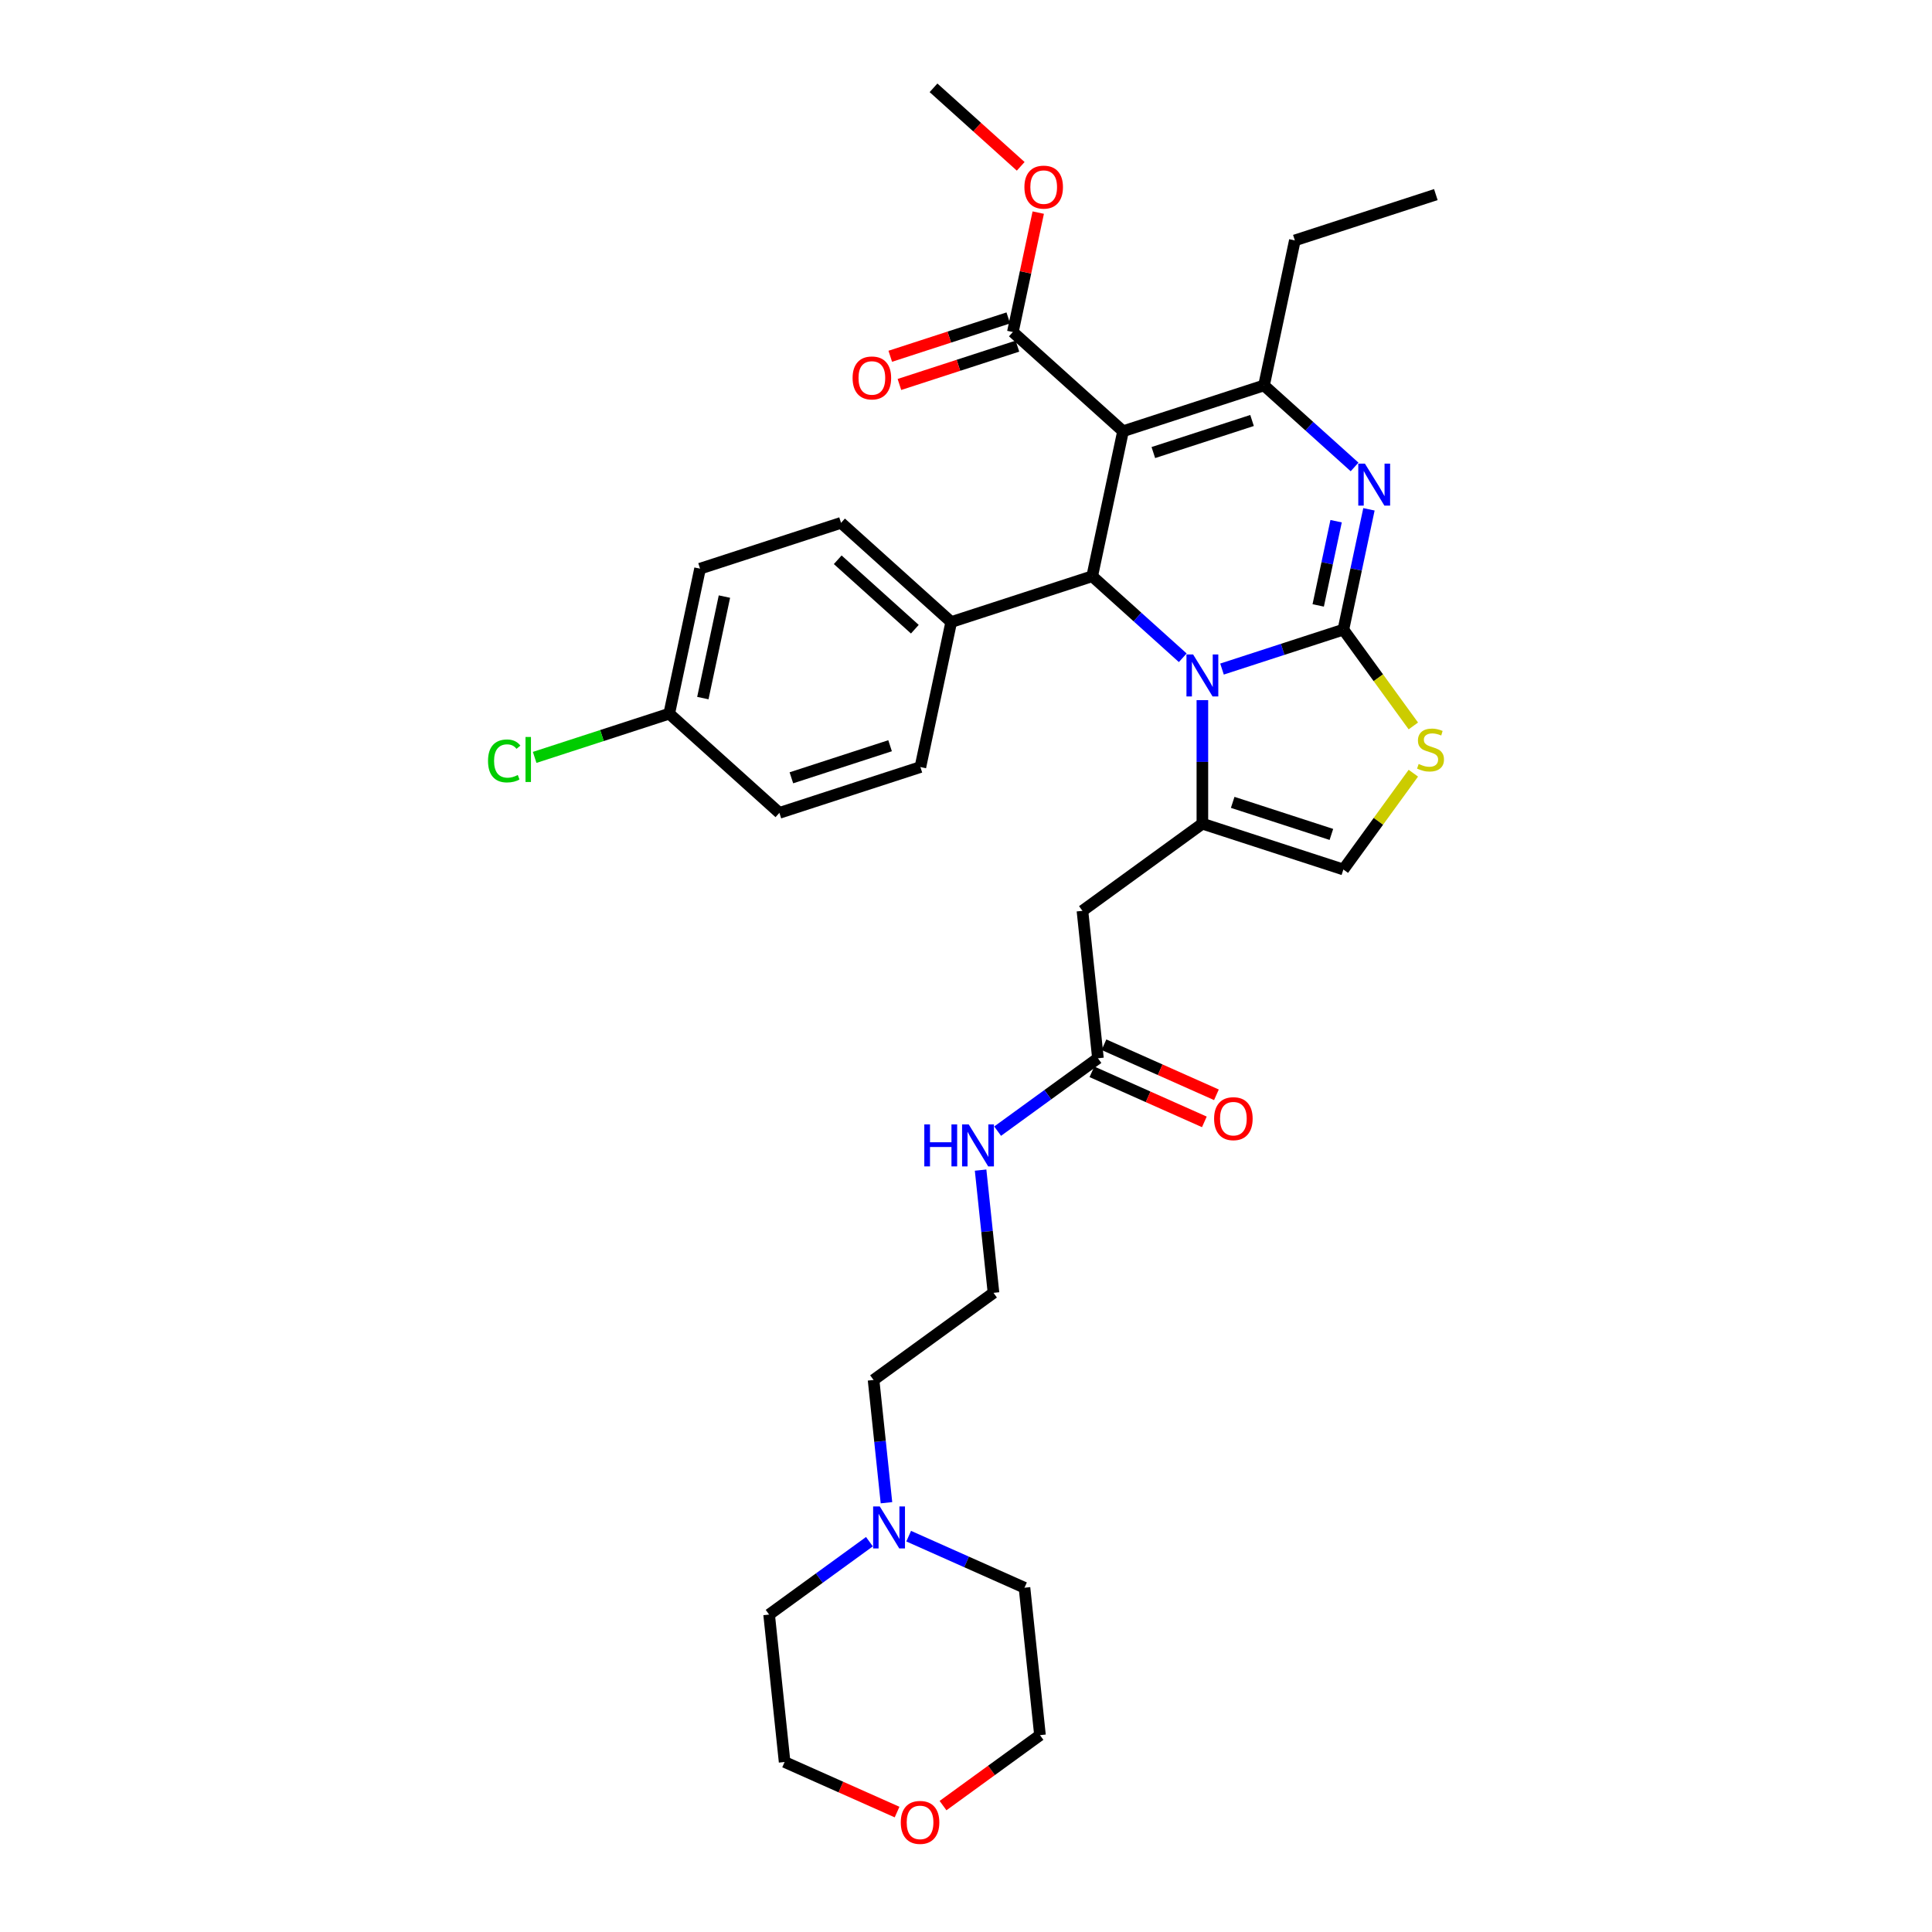 <?xml version='1.0' encoding='iso-8859-1'?>
<svg version='1.1' baseProfile='full'
              xmlns='http://www.w3.org/2000/svg'
                      xmlns:rdkit='http://www.rdkit.org/xml'
                      xmlns:xlink='http://www.w3.org/1999/xlink'
                  xml:space='preserve'
width='1000px' height='1000px' viewBox='0 0 1000 1000'>
<!-- END OF HEADER -->
<rect style='opacity:1.0;fill:#FFFFFF;stroke:none' width='1000' height='1000' x='0' y='0'> </rect>
<path class='bond-0' d='M 458.831,777.808 L 455.493,746.043' style='fill:none;fill-rule:evenodd;stroke:#0000FF;stroke-width:6px;stroke-linecap:butt;stroke-linejoin:miter;stroke-opacity:1' />
<path class='bond-0' d='M 455.493,746.043 L 452.154,714.278' style='fill:none;fill-rule:evenodd;stroke:#000000;stroke-width:6px;stroke-linecap:butt;stroke-linejoin:miter;stroke-opacity:1' />
<path class='bond-1' d='M 470.334,795.115 L 500.305,808.459' style='fill:none;fill-rule:evenodd;stroke:#0000FF;stroke-width:6px;stroke-linecap:butt;stroke-linejoin:miter;stroke-opacity:1' />
<path class='bond-1' d='M 500.305,808.459 L 530.275,821.802' style='fill:none;fill-rule:evenodd;stroke:#000000;stroke-width:6px;stroke-linecap:butt;stroke-linejoin:miter;stroke-opacity:1' />
<path class='bond-2' d='M 450.015,797.973 L 424.055,816.834' style='fill:none;fill-rule:evenodd;stroke:#0000FF;stroke-width:6px;stroke-linecap:butt;stroke-linejoin:miter;stroke-opacity:1' />
<path class='bond-2' d='M 424.055,816.834 L 398.095,835.695' style='fill:none;fill-rule:evenodd;stroke:#000000;stroke-width:6px;stroke-linecap:butt;stroke-linejoin:miter;stroke-opacity:1' />
<path class='bond-3' d='M 568.292,547.757 L 542.332,566.618' style='fill:none;fill-rule:evenodd;stroke:#000000;stroke-width:6px;stroke-linecap:butt;stroke-linejoin:miter;stroke-opacity:1' />
<path class='bond-3' d='M 542.332,566.618 L 516.372,585.479' style='fill:none;fill-rule:evenodd;stroke:#0000FF;stroke-width:6px;stroke-linecap:butt;stroke-linejoin:miter;stroke-opacity:1' />
<path class='bond-4' d='M 565.171,554.767 L 594.274,567.725' style='fill:none;fill-rule:evenodd;stroke:#000000;stroke-width:6px;stroke-linecap:butt;stroke-linejoin:miter;stroke-opacity:1' />
<path class='bond-4' d='M 594.274,567.725 L 623.377,580.682' style='fill:none;fill-rule:evenodd;stroke:#FF0000;stroke-width:6px;stroke-linecap:butt;stroke-linejoin:miter;stroke-opacity:1' />
<path class='bond-4' d='M 571.413,540.747 L 600.516,553.705' style='fill:none;fill-rule:evenodd;stroke:#000000;stroke-width:6px;stroke-linecap:butt;stroke-linejoin:miter;stroke-opacity:1' />
<path class='bond-4' d='M 600.516,553.705 L 629.619,566.662' style='fill:none;fill-rule:evenodd;stroke:#FF0000;stroke-width:6px;stroke-linecap:butt;stroke-linejoin:miter;stroke-opacity:1' />
<path class='bond-5' d='M 568.292,547.757 L 560.271,471.443' style='fill:none;fill-rule:evenodd;stroke:#000000;stroke-width:6px;stroke-linecap:butt;stroke-linejoin:miter;stroke-opacity:1' />
<path class='bond-6' d='M 507.556,605.644 L 510.895,637.409' style='fill:none;fill-rule:evenodd;stroke:#0000FF;stroke-width:6px;stroke-linecap:butt;stroke-linejoin:miter;stroke-opacity:1' />
<path class='bond-6' d='M 510.895,637.409 L 514.233,669.174' style='fill:none;fill-rule:evenodd;stroke:#000000;stroke-width:6px;stroke-linecap:butt;stroke-linejoin:miter;stroke-opacity:1' />
<path class='bond-7' d='M 464.323,937.924 L 435.22,924.966' style='fill:none;fill-rule:evenodd;stroke:#FF0000;stroke-width:6px;stroke-linecap:butt;stroke-linejoin:miter;stroke-opacity:1' />
<path class='bond-7' d='M 435.22,924.966 L 406.116,912.009' style='fill:none;fill-rule:evenodd;stroke:#000000;stroke-width:6px;stroke-linecap:butt;stroke-linejoin:miter;stroke-opacity:1' />
<path class='bond-8' d='M 488.11,934.578 L 513.203,916.347' style='fill:none;fill-rule:evenodd;stroke:#FF0000;stroke-width:6px;stroke-linecap:butt;stroke-linejoin:miter;stroke-opacity:1' />
<path class='bond-8' d='M 513.203,916.347 L 538.296,898.116' style='fill:none;fill-rule:evenodd;stroke:#000000;stroke-width:6px;stroke-linecap:butt;stroke-linejoin:miter;stroke-opacity:1' />
<path class='bond-9' d='M 708.565,263.62 L 701.947,294.756' style='fill:none;fill-rule:evenodd;stroke:#0000FF;stroke-width:6px;stroke-linecap:butt;stroke-linejoin:miter;stroke-opacity:1' />
<path class='bond-9' d='M 701.947,294.756 L 695.329,325.893' style='fill:none;fill-rule:evenodd;stroke:#000000;stroke-width:6px;stroke-linecap:butt;stroke-linejoin:miter;stroke-opacity:1' />
<path class='bond-9' d='M 691.568,269.77 L 686.936,291.566' style='fill:none;fill-rule:evenodd;stroke:#0000FF;stroke-width:6px;stroke-linecap:butt;stroke-linejoin:miter;stroke-opacity:1' />
<path class='bond-9' d='M 686.936,291.566 L 682.303,313.361' style='fill:none;fill-rule:evenodd;stroke:#000000;stroke-width:6px;stroke-linecap:butt;stroke-linejoin:miter;stroke-opacity:1' />
<path class='bond-10' d='M 701.123,241.688 L 677.691,220.589' style='fill:none;fill-rule:evenodd;stroke:#0000FF;stroke-width:6px;stroke-linecap:butt;stroke-linejoin:miter;stroke-opacity:1' />
<path class='bond-10' d='M 677.691,220.589 L 654.258,199.49' style='fill:none;fill-rule:evenodd;stroke:#000000;stroke-width:6px;stroke-linecap:butt;stroke-linejoin:miter;stroke-opacity:1' />
<path class='bond-11' d='M 565.325,298.26 L 588.758,319.359' style='fill:none;fill-rule:evenodd;stroke:#000000;stroke-width:6px;stroke-linecap:butt;stroke-linejoin:miter;stroke-opacity:1' />
<path class='bond-11' d='M 588.758,319.359 L 612.191,340.458' style='fill:none;fill-rule:evenodd;stroke:#0000FF;stroke-width:6px;stroke-linecap:butt;stroke-linejoin:miter;stroke-opacity:1' />
<path class='bond-12' d='M 565.325,298.26 L 581.279,223.203' style='fill:none;fill-rule:evenodd;stroke:#000000;stroke-width:6px;stroke-linecap:butt;stroke-linejoin:miter;stroke-opacity:1' />
<path class='bond-13' d='M 565.325,298.26 L 492.347,321.972' style='fill:none;fill-rule:evenodd;stroke:#000000;stroke-width:6px;stroke-linecap:butt;stroke-linejoin:miter;stroke-opacity:1' />
<path class='bond-14' d='M 581.279,223.203 L 524.255,171.857' style='fill:none;fill-rule:evenodd;stroke:#000000;stroke-width:6px;stroke-linecap:butt;stroke-linejoin:miter;stroke-opacity:1' />
<path class='bond-15' d='M 581.279,223.203 L 654.258,199.49' style='fill:none;fill-rule:evenodd;stroke:#000000;stroke-width:6px;stroke-linecap:butt;stroke-linejoin:miter;stroke-opacity:1' />
<path class='bond-15' d='M 596.969,234.242 L 648.054,217.643' style='fill:none;fill-rule:evenodd;stroke:#000000;stroke-width:6px;stroke-linecap:butt;stroke-linejoin:miter;stroke-opacity:1' />
<path class='bond-16' d='M 654.258,199.49 L 670.212,124.433' style='fill:none;fill-rule:evenodd;stroke:#000000;stroke-width:6px;stroke-linecap:butt;stroke-linejoin:miter;stroke-opacity:1' />
<path class='bond-17' d='M 632.51,346.304 L 663.919,336.099' style='fill:none;fill-rule:evenodd;stroke:#0000FF;stroke-width:6px;stroke-linecap:butt;stroke-linejoin:miter;stroke-opacity:1' />
<path class='bond-17' d='M 663.919,336.099 L 695.329,325.893' style='fill:none;fill-rule:evenodd;stroke:#000000;stroke-width:6px;stroke-linecap:butt;stroke-linejoin:miter;stroke-opacity:1' />
<path class='bond-18' d='M 622.35,362.389 L 622.35,394.365' style='fill:none;fill-rule:evenodd;stroke:#0000FF;stroke-width:6px;stroke-linecap:butt;stroke-linejoin:miter;stroke-opacity:1' />
<path class='bond-18' d='M 622.35,394.365 L 622.35,426.34' style='fill:none;fill-rule:evenodd;stroke:#000000;stroke-width:6px;stroke-linecap:butt;stroke-linejoin:miter;stroke-opacity:1' />
<path class='bond-19' d='M 695.329,325.893 L 713.438,350.818' style='fill:none;fill-rule:evenodd;stroke:#000000;stroke-width:6px;stroke-linecap:butt;stroke-linejoin:miter;stroke-opacity:1' />
<path class='bond-19' d='M 713.438,350.818 L 731.546,375.742' style='fill:none;fill-rule:evenodd;stroke:#CCCC00;stroke-width:6px;stroke-linecap:butt;stroke-linejoin:miter;stroke-opacity:1' />
<path class='bond-20' d='M 731.546,400.203 L 713.438,425.127' style='fill:none;fill-rule:evenodd;stroke:#CCCC00;stroke-width:6px;stroke-linecap:butt;stroke-linejoin:miter;stroke-opacity:1' />
<path class='bond-20' d='M 713.438,425.127 L 695.329,450.052' style='fill:none;fill-rule:evenodd;stroke:#000000;stroke-width:6px;stroke-linecap:butt;stroke-linejoin:miter;stroke-opacity:1' />
<path class='bond-21' d='M 695.329,450.052 L 622.35,426.34' style='fill:none;fill-rule:evenodd;stroke:#000000;stroke-width:6px;stroke-linecap:butt;stroke-linejoin:miter;stroke-opacity:1' />
<path class='bond-21' d='M 689.124,431.899 L 638.039,415.301' style='fill:none;fill-rule:evenodd;stroke:#000000;stroke-width:6px;stroke-linecap:butt;stroke-linejoin:miter;stroke-opacity:1' />
<path class='bond-22' d='M 622.35,426.34 L 560.271,471.443' style='fill:none;fill-rule:evenodd;stroke:#000000;stroke-width:6px;stroke-linecap:butt;stroke-linejoin:miter;stroke-opacity:1' />
<path class='bond-23' d='M 346.389,369.397 L 362.343,294.339' style='fill:none;fill-rule:evenodd;stroke:#000000;stroke-width:6px;stroke-linecap:butt;stroke-linejoin:miter;stroke-opacity:1' />
<path class='bond-23' d='M 363.794,361.329 L 374.962,308.789' style='fill:none;fill-rule:evenodd;stroke:#000000;stroke-width:6px;stroke-linecap:butt;stroke-linejoin:miter;stroke-opacity:1' />
<path class='bond-24' d='M 346.389,369.397 L 311.565,380.712' style='fill:none;fill-rule:evenodd;stroke:#000000;stroke-width:6px;stroke-linecap:butt;stroke-linejoin:miter;stroke-opacity:1' />
<path class='bond-24' d='M 311.565,380.712 L 276.741,392.027' style='fill:none;fill-rule:evenodd;stroke:#00CC00;stroke-width:6px;stroke-linecap:butt;stroke-linejoin:miter;stroke-opacity:1' />
<path class='bond-25' d='M 346.389,369.397 L 403.414,420.742' style='fill:none;fill-rule:evenodd;stroke:#000000;stroke-width:6px;stroke-linecap:butt;stroke-linejoin:miter;stroke-opacity:1' />
<path class='bond-26' d='M 524.255,171.857 L 530.824,140.951' style='fill:none;fill-rule:evenodd;stroke:#000000;stroke-width:6px;stroke-linecap:butt;stroke-linejoin:miter;stroke-opacity:1' />
<path class='bond-26' d='M 530.824,140.951 L 537.393,110.044' style='fill:none;fill-rule:evenodd;stroke:#FF0000;stroke-width:6px;stroke-linecap:butt;stroke-linejoin:miter;stroke-opacity:1' />
<path class='bond-27' d='M 521.883,164.559 L 491.341,174.483' style='fill:none;fill-rule:evenodd;stroke:#000000;stroke-width:6px;stroke-linecap:butt;stroke-linejoin:miter;stroke-opacity:1' />
<path class='bond-27' d='M 491.341,174.483 L 460.799,184.407' style='fill:none;fill-rule:evenodd;stroke:#FF0000;stroke-width:6px;stroke-linecap:butt;stroke-linejoin:miter;stroke-opacity:1' />
<path class='bond-27' d='M 526.626,179.155 L 496.083,189.079' style='fill:none;fill-rule:evenodd;stroke:#000000;stroke-width:6px;stroke-linecap:butt;stroke-linejoin:miter;stroke-opacity:1' />
<path class='bond-27' d='M 496.083,189.079 L 465.541,199.003' style='fill:none;fill-rule:evenodd;stroke:#FF0000;stroke-width:6px;stroke-linecap:butt;stroke-linejoin:miter;stroke-opacity:1' />
<path class='bond-28' d='M 528.315,86.091 L 505.749,65.773' style='fill:none;fill-rule:evenodd;stroke:#FF0000;stroke-width:6px;stroke-linecap:butt;stroke-linejoin:miter;stroke-opacity:1' />
<path class='bond-28' d='M 505.749,65.773 L 483.184,45.455' style='fill:none;fill-rule:evenodd;stroke:#000000;stroke-width:6px;stroke-linecap:butt;stroke-linejoin:miter;stroke-opacity:1' />
<path class='bond-29' d='M 492.347,321.972 L 476.393,397.03' style='fill:none;fill-rule:evenodd;stroke:#000000;stroke-width:6px;stroke-linecap:butt;stroke-linejoin:miter;stroke-opacity:1' />
<path class='bond-30' d='M 492.347,321.972 L 435.322,270.627' style='fill:none;fill-rule:evenodd;stroke:#000000;stroke-width:6px;stroke-linecap:butt;stroke-linejoin:miter;stroke-opacity:1' />
<path class='bond-30' d='M 473.524,325.675 L 433.607,289.734' style='fill:none;fill-rule:evenodd;stroke:#000000;stroke-width:6px;stroke-linecap:butt;stroke-linejoin:miter;stroke-opacity:1' />
<path class='bond-31' d='M 670.212,124.433 L 743.191,100.721' style='fill:none;fill-rule:evenodd;stroke:#000000;stroke-width:6px;stroke-linecap:butt;stroke-linejoin:miter;stroke-opacity:1' />
<path class='bond-32' d='M 403.414,420.742 L 476.393,397.03' style='fill:none;fill-rule:evenodd;stroke:#000000;stroke-width:6px;stroke-linecap:butt;stroke-linejoin:miter;stroke-opacity:1' />
<path class='bond-32' d='M 409.618,402.589 L 460.704,385.991' style='fill:none;fill-rule:evenodd;stroke:#000000;stroke-width:6px;stroke-linecap:butt;stroke-linejoin:miter;stroke-opacity:1' />
<path class='bond-33' d='M 362.343,294.339 L 435.322,270.627' style='fill:none;fill-rule:evenodd;stroke:#000000;stroke-width:6px;stroke-linecap:butt;stroke-linejoin:miter;stroke-opacity:1' />
<path class='bond-34' d='M 452.154,714.278 L 514.233,669.174' style='fill:none;fill-rule:evenodd;stroke:#000000;stroke-width:6px;stroke-linecap:butt;stroke-linejoin:miter;stroke-opacity:1' />
<path class='bond-35' d='M 530.275,821.802 L 538.296,898.116' style='fill:none;fill-rule:evenodd;stroke:#000000;stroke-width:6px;stroke-linecap:butt;stroke-linejoin:miter;stroke-opacity:1' />
<path class='bond-36' d='M 398.095,835.695 L 406.116,912.009' style='fill:none;fill-rule:evenodd;stroke:#000000;stroke-width:6px;stroke-linecap:butt;stroke-linejoin:miter;stroke-opacity:1' />
<path  class='atom-0' d='M 455.371 779.726
L 462.492 791.236
Q 463.198 792.372, 464.334 794.428
Q 465.469 796.485, 465.531 796.608
L 465.531 779.726
L 468.416 779.726
L 468.416 801.457
L 465.439 801.457
L 457.796 788.873
Q 456.906 787.399, 455.954 785.711
Q 455.034 784.023, 454.757 783.501
L 454.757 801.457
L 451.934 801.457
L 451.934 779.726
L 455.371 779.726
' fill='#0000FF'/>
<path  class='atom-2' d='M 478.419 581.995
L 481.366 581.995
L 481.366 591.234
L 492.477 591.234
L 492.477 581.995
L 495.423 581.995
L 495.423 603.726
L 492.477 603.726
L 492.477 593.689
L 481.366 593.689
L 481.366 603.726
L 478.419 603.726
L 478.419 581.995
' fill='#0000FF'/>
<path  class='atom-2' d='M 501.409 581.995
L 508.53 593.505
Q 509.236 594.641, 510.371 596.697
Q 511.507 598.753, 511.568 598.876
L 511.568 581.995
L 514.454 581.995
L 514.454 603.726
L 511.476 603.726
L 503.834 591.141
Q 502.943 589.668, 501.992 587.98
Q 501.071 586.292, 500.795 585.77
L 500.795 603.726
L 497.971 603.726
L 497.971 581.995
L 501.409 581.995
' fill='#0000FF'/>
<path  class='atom-3' d='M 628.417 579.029
Q 628.417 573.811, 630.995 570.895
Q 633.573 567.979, 638.392 567.979
Q 643.211 567.979, 645.789 570.895
Q 648.367 573.811, 648.367 579.029
Q 648.367 584.308, 645.758 587.316
Q 643.15 590.294, 638.392 590.294
Q 633.604 590.294, 630.995 587.316
Q 628.417 584.339, 628.417 579.029
M 638.392 587.838
Q 641.707 587.838, 643.487 585.628
Q 645.298 583.388, 645.298 579.029
Q 645.298 574.763, 643.487 572.614
Q 641.707 570.435, 638.392 570.435
Q 635.077 570.435, 633.266 572.583
Q 631.486 574.732, 631.486 579.029
Q 631.486 583.418, 633.266 585.628
Q 635.077 587.838, 638.392 587.838
' fill='#FF0000'/>
<path  class='atom-4' d='M 466.241 943.281
Q 466.241 938.063, 468.819 935.147
Q 471.398 932.231, 476.217 932.231
Q 481.036 932.231, 483.614 935.147
Q 486.192 938.063, 486.192 943.281
Q 486.192 948.56, 483.583 951.568
Q 480.974 954.545, 476.217 954.545
Q 471.428 954.545, 468.819 951.568
Q 466.241 948.591, 466.241 943.281
M 476.217 952.09
Q 479.532 952.09, 481.312 949.88
Q 483.123 947.639, 483.123 943.281
Q 483.123 939.014, 481.312 936.866
Q 479.532 934.687, 476.217 934.687
Q 472.902 934.687, 471.091 936.835
Q 469.311 938.984, 469.311 943.281
Q 469.311 947.67, 471.091 949.88
Q 472.902 952.09, 476.217 952.09
' fill='#FF0000'/>
<path  class='atom-5' d='M 706.479 239.97
L 713.6 251.48
Q 714.306 252.616, 715.442 254.672
Q 716.577 256.729, 716.639 256.852
L 716.639 239.97
L 719.524 239.97
L 719.524 261.701
L 716.547 261.701
L 708.904 249.117
Q 708.014 247.644, 707.062 245.955
Q 706.142 244.267, 705.865 243.745
L 705.865 261.701
L 703.042 261.701
L 703.042 239.97
L 706.479 239.97
' fill='#0000FF'/>
<path  class='atom-9' d='M 617.547 338.74
L 624.668 350.25
Q 625.373 351.386, 626.509 353.442
Q 627.645 355.499, 627.706 355.621
L 627.706 338.74
L 630.591 338.74
L 630.591 360.471
L 627.614 360.471
L 619.971 347.887
Q 619.081 346.413, 618.13 344.725
Q 617.209 343.037, 616.933 342.515
L 616.933 360.471
L 614.109 360.471
L 614.109 338.74
L 617.547 338.74
' fill='#0000FF'/>
<path  class='atom-11' d='M 734.293 395.431
Q 734.539 395.523, 735.552 395.953
Q 736.565 396.383, 737.67 396.659
Q 738.805 396.904, 739.91 396.904
Q 741.967 396.904, 743.164 395.922
Q 744.361 394.909, 744.361 393.16
Q 744.361 391.963, 743.747 391.226
Q 743.164 390.489, 742.243 390.09
Q 741.322 389.691, 739.788 389.231
Q 737.854 388.648, 736.688 388.095
Q 735.552 387.543, 734.723 386.376
Q 733.925 385.21, 733.925 383.246
Q 733.925 380.514, 735.767 378.826
Q 737.639 377.138, 741.322 377.138
Q 743.839 377.138, 746.694 378.335
L 745.988 380.698
Q 743.379 379.624, 741.414 379.624
Q 739.296 379.624, 738.13 380.514
Q 736.964 381.373, 736.994 382.877
Q 736.994 384.044, 737.578 384.75
Q 738.192 385.456, 739.051 385.855
Q 739.941 386.254, 741.414 386.714
Q 743.379 387.328, 744.545 387.942
Q 745.711 388.556, 746.54 389.814
Q 747.4 391.042, 747.4 393.16
Q 747.4 396.168, 745.374 397.795
Q 743.379 399.391, 740.033 399.391
Q 738.099 399.391, 736.626 398.961
Q 735.184 398.562, 733.465 397.856
L 734.293 395.431
' fill='#CCCC00'/>
<path  class='atom-17' d='M 530.233 96.861
Q 530.233 91.643, 532.811 88.727
Q 535.39 85.811, 540.209 85.811
Q 545.028 85.811, 547.606 88.727
Q 550.184 91.643, 550.184 96.861
Q 550.184 102.141, 547.575 105.149
Q 544.966 108.126, 540.209 108.126
Q 535.42 108.126, 532.811 105.149
Q 530.233 102.171, 530.233 96.861
M 540.209 105.67
Q 543.524 105.67, 545.304 103.46
Q 547.115 101.22, 547.115 96.861
Q 547.115 92.595, 545.304 90.446
Q 543.524 88.267, 540.209 88.267
Q 536.894 88.267, 535.083 90.415
Q 533.303 92.564, 533.303 96.861
Q 533.303 101.25, 535.083 103.46
Q 536.894 105.67, 540.209 105.67
' fill='#FF0000'/>
<path  class='atom-18' d='M 441.301 195.631
Q 441.301 190.413, 443.879 187.497
Q 446.457 184.581, 451.276 184.581
Q 456.095 184.581, 458.673 187.497
Q 461.251 190.413, 461.251 195.631
Q 461.251 200.91, 458.643 203.918
Q 456.034 206.896, 451.276 206.896
Q 446.488 206.896, 443.879 203.918
Q 441.301 200.941, 441.301 195.631
M 451.276 204.44
Q 454.591 204.44, 456.371 202.23
Q 458.182 199.989, 458.182 195.631
Q 458.182 191.364, 456.371 189.216
Q 454.591 187.037, 451.276 187.037
Q 447.961 187.037, 446.15 189.185
Q 444.37 191.334, 444.37 195.631
Q 444.37 200.02, 446.15 202.23
Q 447.961 204.44, 451.276 204.44
' fill='#FF0000'/>
<path  class='atom-20' d='M 252.6 393.861
Q 252.6 388.459, 255.117 385.635
Q 257.665 382.781, 262.484 382.781
Q 266.965 382.781, 269.359 385.942
L 267.333 387.599
Q 265.584 385.297, 262.484 385.297
Q 259.2 385.297, 257.45 387.507
Q 255.731 389.687, 255.731 393.861
Q 255.731 398.158, 257.511 400.368
Q 259.322 402.578, 262.821 402.578
Q 265.215 402.578, 268.009 401.135
L 268.868 403.437
Q 267.732 404.174, 266.014 404.604
Q 264.295 405.033, 262.392 405.033
Q 257.665 405.033, 255.117 402.148
Q 252.6 399.263, 252.6 393.861
' fill='#00CC00'/>
<path  class='atom-20' d='M 271.999 381.461
L 274.823 381.461
L 274.823 404.757
L 271.999 404.757
L 271.999 381.461
' fill='#00CC00'/>
</svg>
